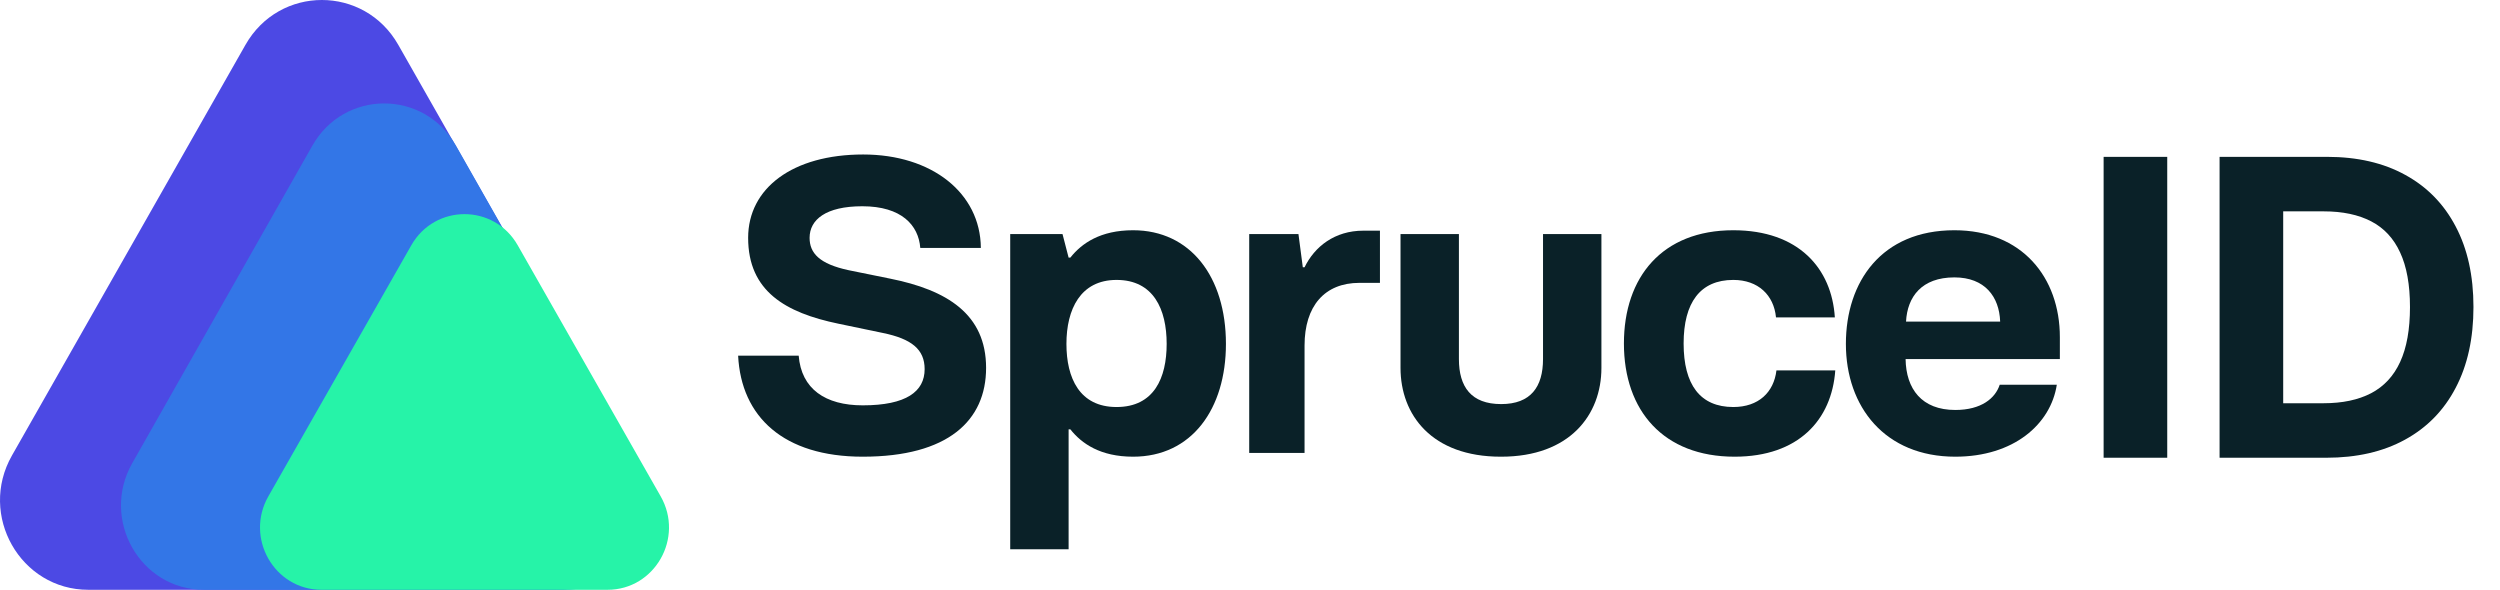<svg width="284" height="67" viewBox="0 0 284 67" fill="none" xmlns="http://www.w3.org/2000/svg">
<path d="M27.89 5.085C31.745 -1.695 41.383 -1.695 45.239 5.085L71.772 51.746C75.627 58.525 70.808 67 63.098 67L10.031 67C2.321 67 -2.498 58.525 1.357 51.746L27.89 5.085Z" fill="#4C49E4"/>
<path d="M35.486 16.543C39.111 10.153 48.173 10.153 51.798 16.543L72.264 52.621C75.889 59.012 71.357 67 64.107 67H23.176C15.926 67 11.395 59.012 15.02 52.621L35.486 16.543Z" fill="#3376E7"/>
<path d="M46.725 27.864C49.411 23.147 56.127 23.147 58.813 27.864L75.055 56.387C77.741 61.104 74.383 67 69.011 67H36.527C31.155 67 27.797 61.104 30.483 56.387L46.725 27.864Z" fill="#26F3A8"/>
<path d="M98.009 51.88C107.712 51.88 112.02 47.769 112.02 41.792C112.02 35.672 107.564 32.946 101.128 31.655L96.425 30.699C93.059 29.982 91.97 28.738 91.97 27.017C91.97 24.961 93.801 23.431 97.96 23.431C102.415 23.431 104.346 25.583 104.544 28.165H111.425C111.376 21.901 105.831 17.55 98.059 17.55C90.039 17.55 84.989 21.375 84.989 27.017C84.989 33.09 89.247 35.528 95.237 36.771L100.287 37.823C103.554 38.492 105.039 39.688 105.039 41.935C105.039 44.469 102.96 46.047 98.009 46.047C93.752 46.047 91.029 44.182 90.732 40.405H83.851C84.197 47.338 88.999 51.88 98.009 51.88Z" fill="#0A2128"/>
<path d="M114.76 62.4H121.394V48.773H121.592C122.879 50.398 125.008 51.88 128.721 51.88C135.404 51.88 139.266 46.43 139.266 39.066C139.266 31.416 135.206 26.156 128.721 26.156C125.008 26.156 122.879 27.639 121.592 29.264H121.394L120.701 26.587H114.76V62.4ZM126.84 46.238C122.632 46.238 121.147 42.939 121.147 39.066C121.147 35.145 122.731 31.799 126.84 31.799C131.048 31.799 132.533 35.145 132.533 39.066C132.533 42.939 131.097 46.238 126.84 46.238Z" fill="#0A2128"/>
<path d="M141.91 51.45H148.197V39.258C148.197 34.763 150.475 32.133 154.435 32.133H156.762V26.204H154.881C151.613 26.204 149.336 28.021 148.197 30.364H147.999L147.504 26.587H141.91V51.45Z" fill="#0A2128"/>
<path d="M175.287 26.587V40.788C175.287 43.943 173.901 45.904 170.534 45.904C167.119 45.904 165.732 43.943 165.732 40.788V26.587H159.099V41.792C159.099 47.147 162.663 51.88 170.485 51.88H170.534C178.307 51.88 181.921 47.147 181.921 41.792V26.587H175.287Z" fill="#0A2128"/>
<path d="M197.051 51.88C204.329 51.88 208.091 47.673 208.487 42.079H201.804C201.507 44.565 199.774 46.238 196.903 46.238C193.14 46.238 191.259 43.704 191.259 39.019C191.259 34.38 193.14 31.799 196.903 31.799C199.725 31.799 201.507 33.52 201.754 36.054H208.438C208.091 30.508 204.329 26.156 196.903 26.156C188.833 26.156 184.477 31.464 184.477 39.019C184.477 46.669 188.982 51.88 197.051 51.88Z" fill="#0A2128"/>
<path d="M222.119 51.88C228.753 51.88 232.961 48.199 233.654 43.704H227.168C226.673 45.234 225.089 46.573 222.119 46.573C218.307 46.573 216.525 44.182 216.475 40.788H234V38.301C234 31.512 229.693 26.156 222.02 26.156C213.752 26.156 209.693 31.99 209.693 39.066C209.693 46.238 214.148 51.88 222.119 51.88ZM216.525 36.532C216.673 33.711 218.307 31.512 222.02 31.512C225.485 31.512 227.119 33.711 227.218 36.532H216.525Z" fill="#0A2128"/>
<path d="M246.198 17.818V52H238.971V17.818H246.198ZM264.261 52H252.144V17.818H264.361C267.799 17.818 270.759 18.503 273.24 19.871C275.722 21.229 277.63 23.181 278.965 25.729C280.311 28.277 280.985 31.326 280.985 34.876C280.985 38.436 280.311 41.496 278.965 44.055C277.63 46.615 275.71 48.578 273.207 49.947C270.715 51.316 267.733 52 264.261 52ZM259.371 45.808H263.96C266.097 45.808 267.894 45.43 269.351 44.673C270.82 43.905 271.922 42.72 272.656 41.118C273.402 39.505 273.774 37.424 273.774 34.876C273.774 32.35 273.402 30.286 272.656 28.684C271.922 27.081 270.826 25.902 269.368 25.145C267.911 24.389 266.114 24.01 263.977 24.01H259.371V45.808Z" fill="#0A2128"/>
</svg>
